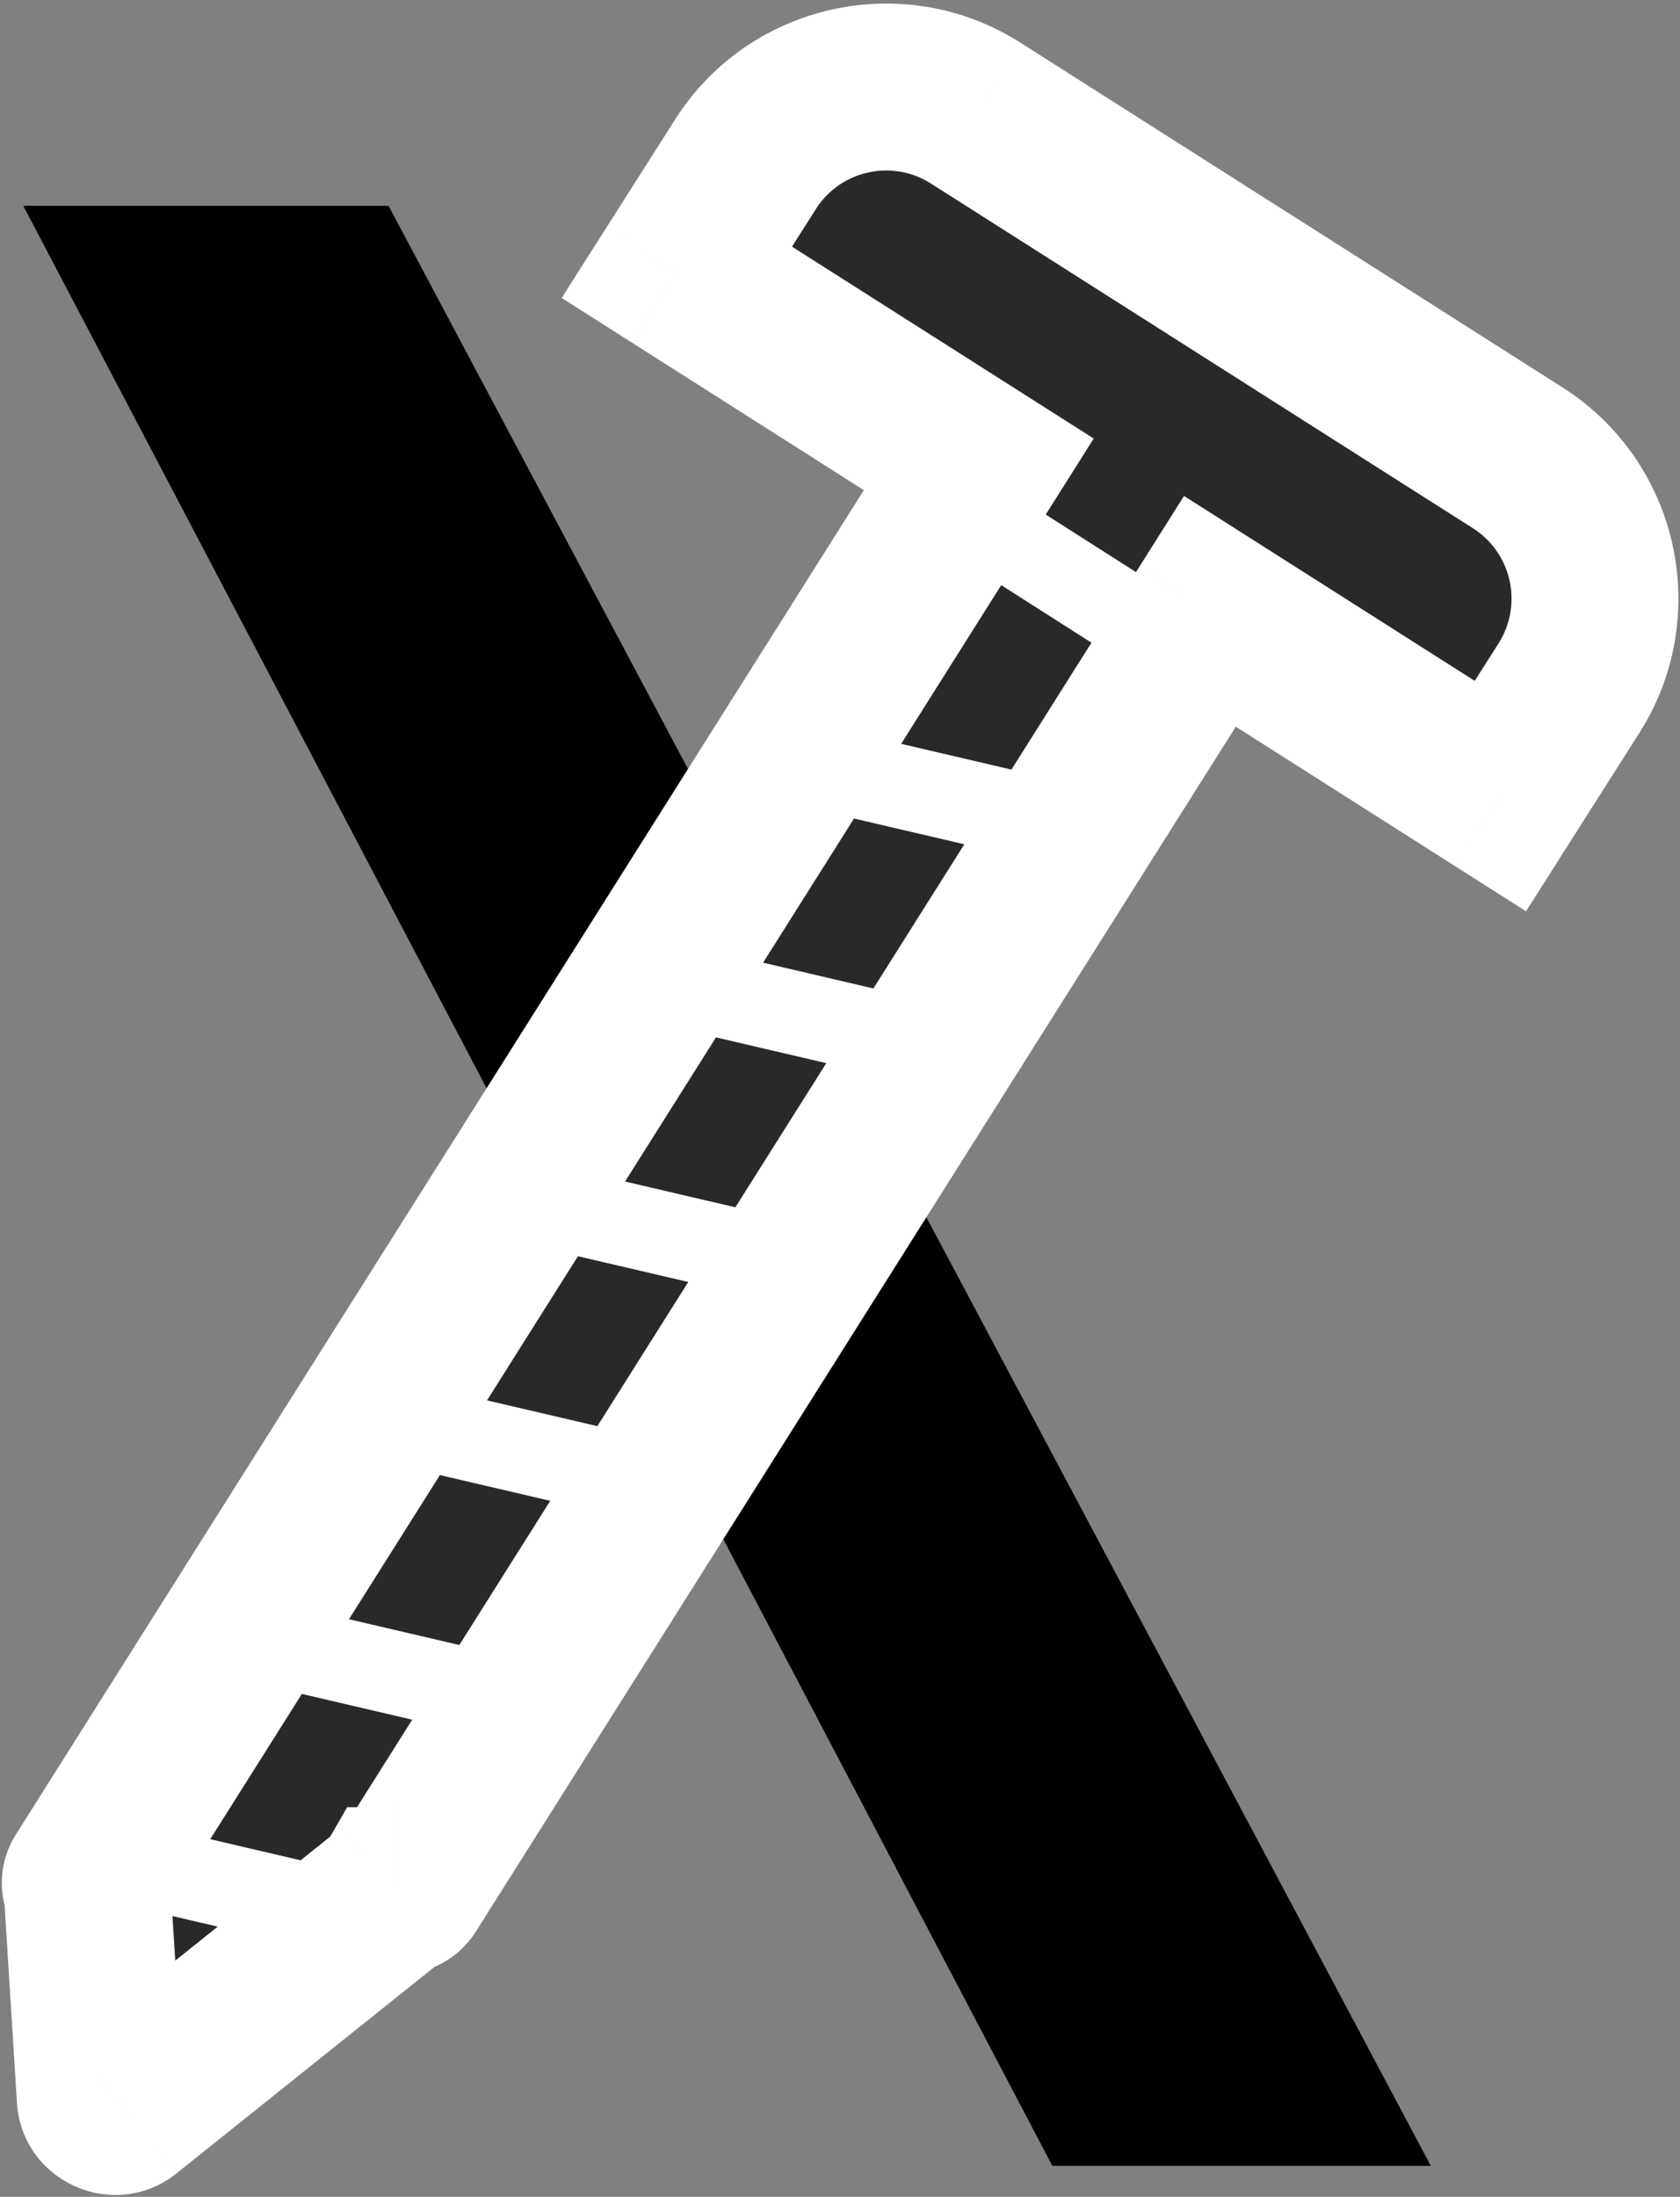 <?xml version="1.0" encoding="UTF-8"?>
<svg data-bbox="0.433 0.839 393.196 513.729" xmlns="http://www.w3.org/2000/svg" viewBox="0 0 394 515" height="515" width="394" data-type="ugc">
    <rect x="0" y="0" width="394" height="515" fill="#808080" stroke="none"/>
    <g>
        <path stroke-width="5.477" stroke="#000000" fill="#000000" d="M89.486 51H10l238.457 454H331z"/>
        <path stroke-width="6.45" stroke="#000000" fill="#3423FF" d="M95.816 443.26H18.554l3.294 42.812c.044.569.157 1.131.337 1.673 1.514 4.541 7.046 6.246 10.854 3.345z"/>
        <path stroke-width="6.45" stroke="#000000" fill="#3423FF" d="m139.484 251.789-26.873 40.31h77.261l26.874-40.31z"/>
        <path stroke-width="6.45" stroke="#000000" fill="#3423FF" d="m99.176 315.619-26.874 40.31h77.262l26.873-40.31z"/>
        <path stroke-width="6.45" stroke="#000000" fill="#3423FF" d="m58.865 382.799-26.874 40.31h77.262l26.873-40.31z"/>
        <path fill="#3423FF" d="m223.465 120.785-33.592 47.029 73.902 6.718 10.078-20.155z"/>
        <path fill="#3423FF" d="m152.922 228.279 26.873-40.31 73.902 3.359-23.514 36.951z"/>
        <path stroke-width="6.45" stroke="#000000" d="m223.465 120.785-33.592 47.029 73.902 6.718 10.078-20.155z" fill="none"/>
        <path stroke-width="6.45" stroke="#000000" d="m152.922 228.279 26.873-40.31 73.902 3.359-23.514 36.951z" fill="none"/>
        <path stroke-width="6.45" stroke="#000000" fill="#3423FF" d="m175.252 63.662 172.474 120.782 20.177-33.165a29.01 29.01 0 0 0 2.348-25.365l-.576-1.522a37.5 37.5 0 0 0-12.546-16.696l-47.078-35.344a8 8 0 0 0-11.89 2.688l-2.247 4.293-9.951-6.904 2.54-4.853a8.615 8.615 0 0 0-2.819-11.137l-42.696-28.76a40.14 40.14 0 0 0-21.684-6.842l-1.596-.03a27.18 27.18 0 0 0-22.829 11.68z"/>
        <mask fill="#000000" height="515" width="394" y=".406" x=".006" maskUnits="userSpaceOnUse" id="b6c93e16-f5b6-41c0-9146-866632e0dec8">
            <path fill="#ffffff" d="M394.006.406v515h-394v-515z"/>
            <path d="M174.81 38.549c11.594-18.238 35.778-23.624 54.016-12.03l127.093 80.796c18.238 11.594 23.624 35.778 12.03 54.016l-16.075 25.286-68.124-43.307L95.044 442.39c-.327.52-.898.835-1.512.835h-.802a1.8 1.8 0 0 1-.445.514l-63.073 50.456c-2.227 1.782-5.538.316-5.715-2.53l-3.068-49.076a1.78 1.78 0 0 1-.144-2.107l209.264-331.63-70.814-45.017z" clip-rule="evenodd" fill-rule="evenodd"/>
        </mask>
        <path fill="#292929" d="M174.81 38.549c11.594-18.238 35.778-23.624 54.016-12.03l127.093 80.796c18.238 11.594 23.624 35.778 12.03 54.016l-16.075 25.286-68.124-43.307L95.044 442.39c-.327.52-.898.835-1.512.835h-.802a1.8 1.8 0 0 1-.445.514l-63.073 50.456c-2.227 1.782-5.538.316-5.715-2.53l-3.068-49.076a1.78 1.78 0 0 1-.144-2.107l209.264-331.63-70.814-45.017z" clip-rule="evenodd" fill-rule="evenodd"/>
        <path mask="url(#b6c93e16-f5b6-41c0-9146-866632e0dec8)" fill="#ffffff" d="m228.826 26.52-10.497 16.51zM174.81 38.548l16.511 10.496zm181.109 68.766-10.496 16.511zm12.03 54.016 16.511 10.496zm-16.075 25.286-10.497 16.511 16.512 10.497 10.496-16.511zM283.75 143.31l10.497-16.512-16.568-10.532-10.476 16.603zM95.044 442.39l16.547 10.441zm-2.314.835v-19.566H81.414l-5.643 9.809zm-.445.514-12.222-15.278zm-63.073 50.456 12.222 15.279zm-5.715-2.53 19.527-1.221zm-3.068-49.076 19.528-1.221-.4-6.405-4.117-4.923zm-.144-2.107L3.74 430.041zm209.264-331.63 16.546 10.442 10.406-16.491-16.456-10.462zm-70.814-45.017-16.511-10.497-10.497 16.512 16.511 10.496zm80.587-53.827C211.965-7.383 175.69.695 158.299 28.052l33.022 20.993c5.797-9.119 17.889-11.812 27.008-6.014zm127.094 80.796L239.322 10.008 218.329 43.03l127.094 80.795zm18.044 81.023c17.391-27.356 9.313-63.632-18.044-81.023l-20.993 33.022c9.119 5.797 11.811 17.889 6.014 27.008zm-16.075 25.287 16.075-25.287-33.023-20.993-16.075 25.286zm-95.131-37.293 68.123 43.307 20.993-33.022-68.123-43.308zm-161.663 293.01L300.297 153.75l-33.094-20.881L78.498 431.95zm-18.06 9.959c7.331 0 14.149-3.76 18.06-9.959L78.498 431.95a17.78 17.78 0 0 1 15.034-8.291zm-.8 0h.8v-39.131h-.8zm-16.96-29.322a17.7 17.7 0 0 1 4.291-5.007l24.445 30.556a21.4 21.4 0 0 0 5.182-6.036zm4.291-5.007L16.99 478.917l24.445 30.557 63.073-50.457zM16.99 478.917c10.144-8.115 25.224-1.438 26.034 11.527l-39.055 2.441c1.167 18.659 22.866 28.267 37.465 16.589zm26.034 11.527-3.068-49.076-39.054 2.441 3.067 49.076zM3.739 430.041c-5.38 8.524-3.744 18.609 1.68 25.097L35.44 430.04c4.485 5.364 5.876 13.776 1.392 20.883zm209.263-331.63L3.739 430.041l33.093 20.882 209.263-331.629zm-64.764-18.065 70.814 45.018 20.993-33.023-70.813-45.017zm10.061-52.294-16.075 25.286 33.022 20.993 16.075-25.286z"/>
        <path stroke-width="19.565" stroke="#ffffff" d="m215.847 113.491 72.765 46.374" fill="none"/>
        <path stroke-width="19.565" stroke="#ffffff" d="m174.308 175.776 84.027 19.614" fill="none"/>
        <path stroke-width="19.565" stroke="#ffffff" d="m143.766 227.511 84.028 19.614" fill="none"/>
        <path stroke-width="19.565" stroke="#ffffff" d="m113.225 279.239 84.028 19.614" fill="none"/>
        <path stroke-width="19.565" stroke="#ffffff" d="m82.684 330.971 84.027 19.615" fill="none"/>
        <path stroke-width="19.565" stroke="#ffffff" d="m52.142 382.704 84.028 19.614" fill="none"/>
        <path stroke-width="19.565" stroke="#ffffff" d="m17.16 433.698 84.028 19.614" fill="none"/>
    </g>
</svg>
